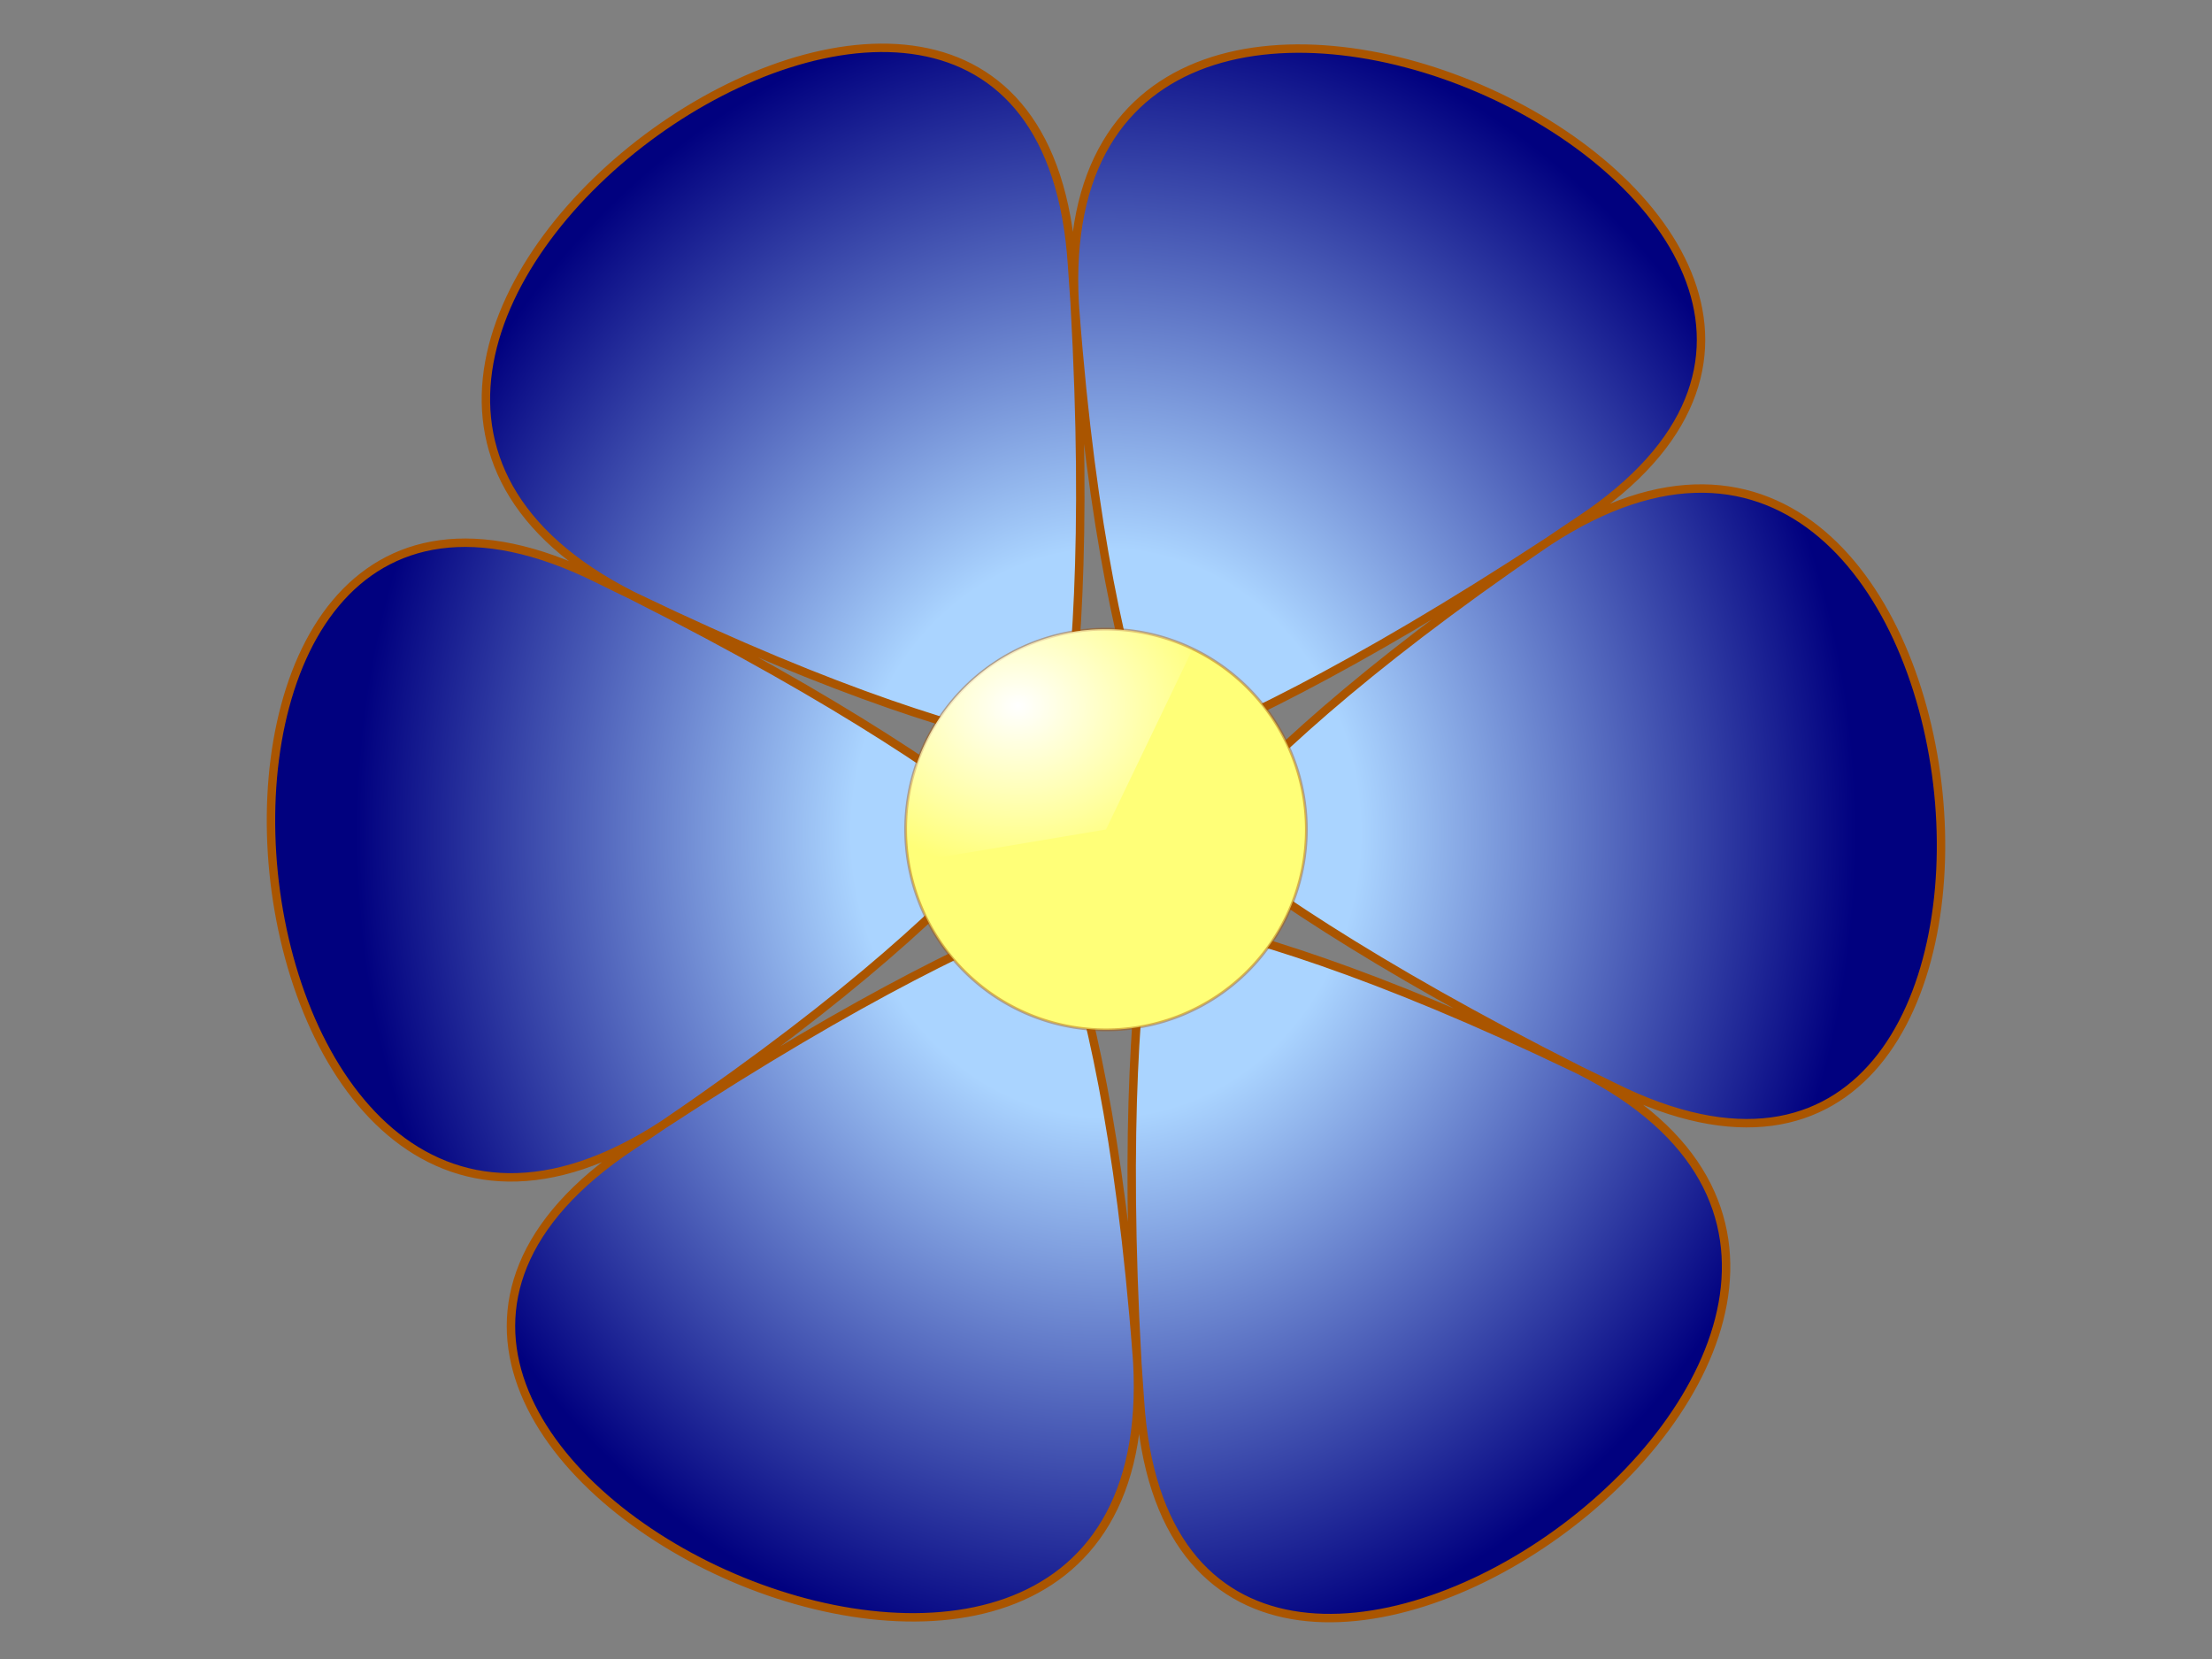 <?xml version="1.0"?><svg width="640" height="480" xmlns="http://www.w3.org/2000/svg" xmlns:xlink="http://www.w3.org/1999/xlink">
 <rect width="100%" height="100%" fill="#808080" stroke="none"/>
 <title>violet flower</title>
 <defs>
  <linearGradient id="linearGradient2935">
   <stop stop-color="#ffffff" offset="0" id="stop2937"/>
   <stop stop-color="#ffffff" stop-opacity="0" offset="1" id="stop2939"/>
  </linearGradient>
  <linearGradient id="linearGradient2109">
   <stop stop-color="#ffd200" offset="0" id="stop2111"/>
   <stop stop-color="#ffdc00" offset="0.3" id="stop2117"/>
   <stop stop-color="#ffaa00" offset="0.502" id="stop2135"/>
   <stop stop-color="#ff7f00" offset="0.654" id="stop3703"/>
   <stop stop-color="#ff5500" offset="1" id="stop2113"/>
  </linearGradient>
  <radialGradient xlink:href="#linearGradient2109" r="450.935" id="radialGradient2115" gradientUnits="userSpaceOnUse" gradientTransform="scale(1.017,0.983)" fy="56.507" fx="137.018" cy="56.507" cx="137.018"/>
  <radialGradient xlink:href="#linearGradient2935" r="52.141" id="radialGradient2943" gradientUnits="userSpaceOnUse" gradientTransform="scale(1.107,0.904)" fy="225.856" fx="266.051" cy="226.784" cx="266.425"/>
  <radialGradient spreadMethod="pad" id="svg_1">
   <stop offset="0" stop-opacity="0.996" stop-color="#ffaaaa"/>
   <stop offset="1" stop-color="#FF0000"/>
  </radialGradient>
  <radialGradient r="0.5" cy="0.5" cx="0.5" spreadMethod="pad" id="svg_2">
   <stop offset="0" stop-opacity="0.996" stop-color="#aa56ff"/>
   <stop stop-opacity="0.996" offset="1" stop-color="#3f007f"/>
  </radialGradient>
  <radialGradient r="0.5" cy="0.5" cx="0.5" spreadMethod="pad" id="svg_3">
   <stop offset="0" stop-opacity="0.996" stop-color="#d4aaff"/>
   <stop offset="0.531" stop-opacity="0.996" stop-color="#3f007f"/>
   <stop stop-opacity="0.996" offset="1" stop-color="#3f007f"/>
  </radialGradient>
  <radialGradient r="0.5" cy="0.5" cx="0.5" spreadMethod="pad" id="svg_4">
   <stop offset="0" stop-opacity="0.996" stop-color="#d4aaff"/>
   <stop offset="1" stop-opacity="0.996" stop-color="#3f007f"/>
   <stop stop-opacity="0.996" offset="1" stop-color="#3f007f"/>
  </radialGradient>
  <radialGradient r="0.5" cy="0.5" cx="0.5" spreadMethod="pad" id="svg_5">
   <stop offset="0" stop-opacity="0.996" stop-color="#d4aaff"/>
   <stop offset="0.402" stop-opacity="0.996" stop-color="#3f007f"/>
   <stop offset="1" stop-opacity="0.996" stop-color="#3f007f"/>
   <stop stop-opacity="0.996" offset="1" stop-color="#3f007f"/>
  </radialGradient>
  <radialGradient r="0.5" cy="0.5" cx="0.5" spreadMethod="pad" id="svg_6">
   <stop offset="0" stop-opacity="0.996" stop-color="#d4aaff"/>
   <stop offset="0.262" stop-opacity="0.996" stop-color="#3f007f"/>
   <stop offset="0.535" stop-opacity="0.996" stop-color="#3f007f"/>
   <stop offset="1" stop-opacity="0.996" stop-color="#3f007f"/>
   <stop stop-opacity="0.996" offset="1" stop-color="#3f007f"/>
  </radialGradient>
  <radialGradient r="0.5" cy="0.5" cx="0.5" spreadMethod="pad" id="svg_7">
   <stop offset="0" stop-opacity="0.996" stop-color="#aad4ff"/>
   <stop offset="0.602" stop-opacity="0.996" stop-color="#3f007f"/>
   <stop stop-opacity="0.996" offset="1" stop-color="#00007f"/>
  </radialGradient>
  <radialGradient r="0.5" cy="0.5" cx="0.5" spreadMethod="pad" id="svg_8">
   <stop offset="0.016" stop-opacity="0.996" stop-color="#aad4ff"/>
   <stop offset="0.254" stop-opacity="0.996" stop-color="#aad4ff"/>
   <stop stop-opacity="0.996" offset="0.75" stop-color="#00007f"/>
  </radialGradient>
 </defs>
 <g>
  <title>Layer 1</title>
  <path stroke-dashoffset="0" stroke-miterlimit="4" stroke-linejoin="round" stroke-linecap="round" stroke-width="2.437" stroke="#aa5500" fill-rule="evenodd" fill="url(#svg_8)" id="path1317" d="m457.24,150.433c132.449,-88.049 -155.192,-221.199 -146.291,-62.403c15.398,274.685 -90.353,104.278 156.105,226.54c142.477,70.68 113.968,-245 -19.103,-157.893c-230.186,150.677 -135.484,-26.108 -118.137,248.461c10.028,158.728 269.16,-23.801 127.188,-95.49c-245.583,-124.008 -45.131,-130.387 -274.242,21.921c-132.449,88.049 155.192,221.199 146.291,62.403c-15.398,-274.685 90.353,-104.278 -156.105,-226.54c-142.477,-70.68 -113.968,245 19.103,157.893c230.186,-150.677 135.484,26.108 118.137,-248.461c-10.028,-158.728 -269.16,23.801 -127.188,95.49c245.583,124.008 45.131,130.387 274.242,-21.921z"/>
  <path stroke-opacity="0.431" stroke-dashoffset="0" stroke-miterlimit="4" stroke-linejoin="round" stroke-linecap="round" stroke-width="0.793" stroke="#aa5500" fill-rule="evenodd" fill="#ffff78" id="path2119" d="m377.969,240a57.969,57.969 0 1 1 -115.938,0a57.969,57.969 0 1 1 115.938,0z"/>
  <path stroke-dashoffset="0" stroke-miterlimit="4" stroke-linejoin="round" stroke-linecap="round" stroke-width="0.793" fill-rule="evenodd" fill="url(#radialGradient2943)" id="path2161" d="m262.83,249.591a57.969,57.969 0 0 1 82.265,-61.847l-25.095,52.256l-57.17,9.591z"/>
 </g>
</svg>